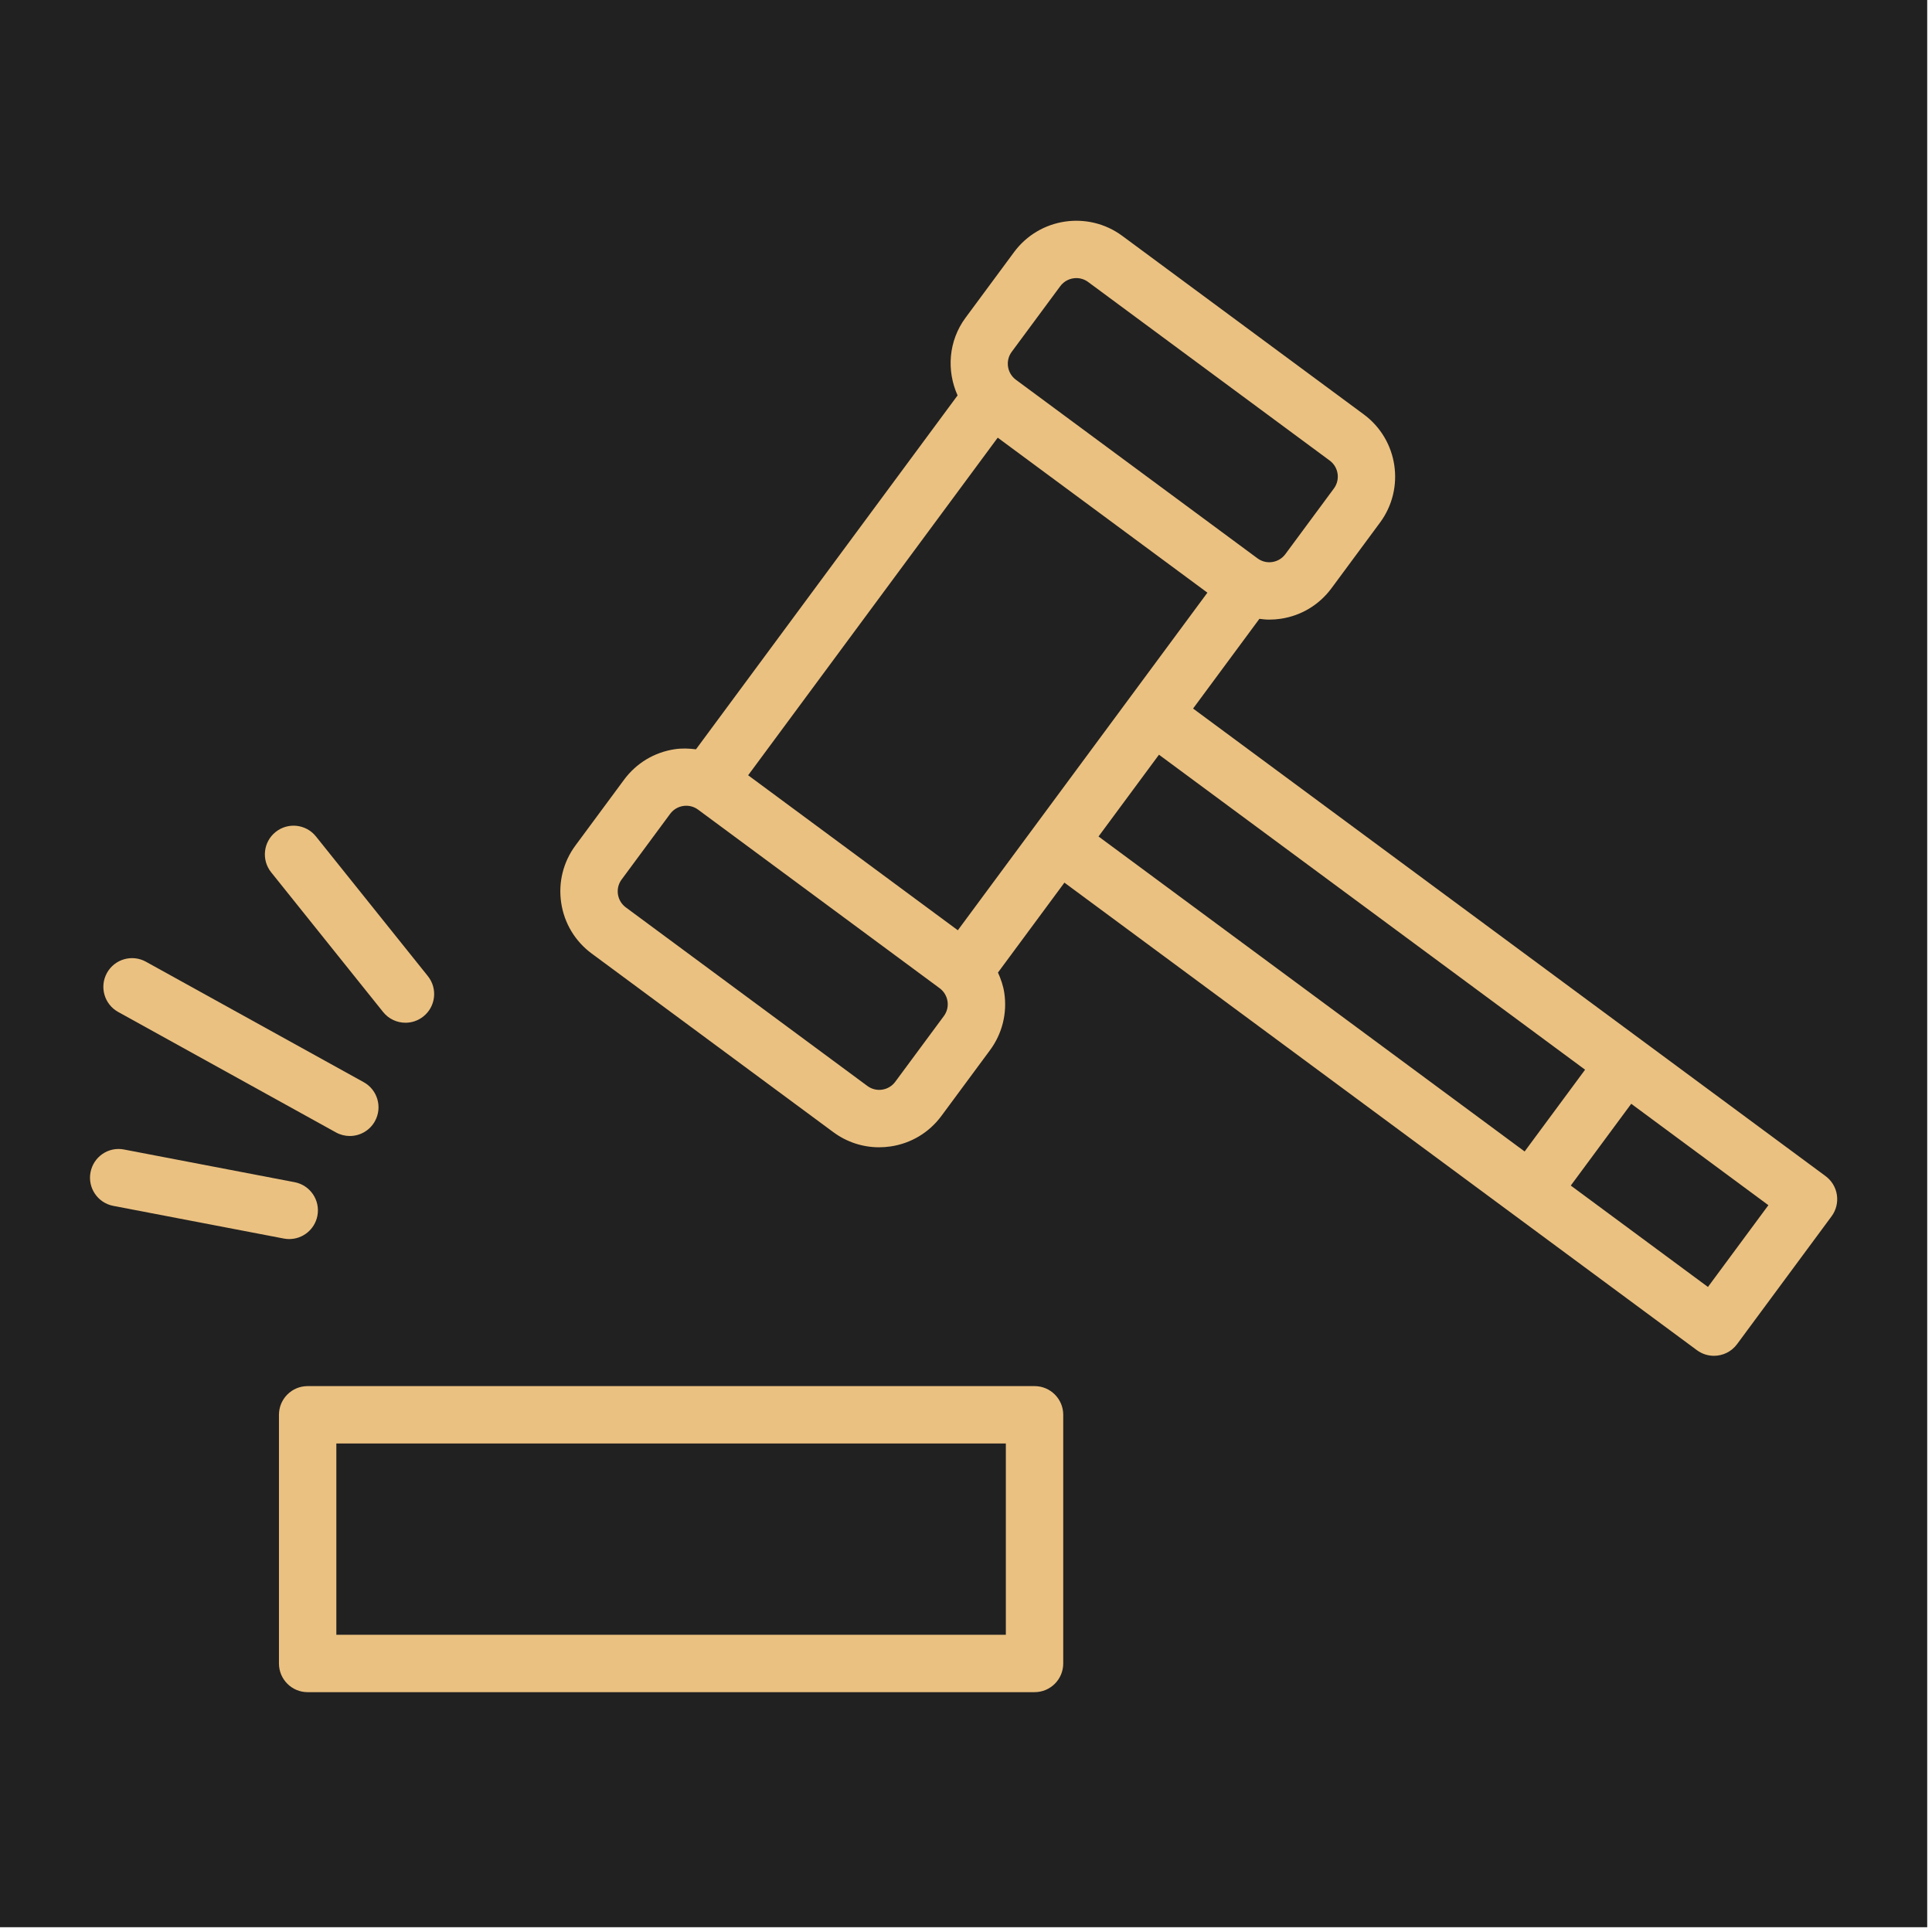 <?xml version="1.0" encoding="UTF-8"?> <svg xmlns="http://www.w3.org/2000/svg" width="101" height="101" viewBox="0 0 101 101" fill="none"> <rect width="100.75" height="100.75" fill="#212121"></rect> <path d="M96.028 62.468C95.969 62.074 95.756 61.72 95.436 61.484L62.371 37.041L65.838 32.351C66.007 32.373 66.176 32.392 66.347 32.392C66.549 32.392 66.752 32.377 66.955 32.347C68.023 32.187 68.964 31.62 69.606 30.752L72.144 27.319C73.469 25.527 73.089 22.99 71.296 21.665L58.668 12.33C56.875 11.006 54.339 11.386 53.014 13.178L50.475 16.612C49.576 17.829 49.48 19.381 50.06 20.671L36.384 39.172C36.019 39.126 35.648 39.111 35.275 39.167C34.207 39.327 33.266 39.894 32.624 40.762L30.086 44.195C29.444 45.063 29.178 46.13 29.338 47.198C29.498 48.266 30.065 49.207 30.933 49.849L43.561 59.184C44.264 59.704 45.097 59.977 45.956 59.977C46.158 59.977 46.361 59.962 46.564 59.932C47.632 59.772 48.573 59.205 49.215 58.337L51.753 54.903C52.395 54.035 52.661 52.968 52.501 51.901C52.445 51.527 52.322 51.177 52.171 50.842L55.645 46.142L79.127 63.5L88.71 70.584C88.978 70.782 89.291 70.878 89.601 70.878C90.06 70.878 90.514 70.668 90.808 70.27L95.751 63.583C95.988 63.262 96.087 62.861 96.028 62.468ZM54.125 43.151C54.125 43.152 54.124 43.152 54.125 43.151L50.073 48.632L39.111 40.529L52.158 22.88L63.12 30.983L55.078 41.862L54.125 43.151ZM52.889 18.394L55.427 14.961C55.632 14.685 55.948 14.538 56.267 14.538C56.482 14.538 56.7 14.604 56.886 14.742L69.514 24.077C69.976 24.419 70.075 25.074 69.733 25.536L67.195 28.969C67.029 29.193 66.786 29.339 66.511 29.381C66.232 29.423 65.961 29.353 65.737 29.188L53.109 19.853C52.646 19.51 52.547 18.856 52.889 18.394ZM49.341 53.118L46.802 56.552C46.636 56.776 46.394 56.922 46.118 56.964C45.845 57.006 45.568 56.937 45.344 56.771L32.716 47.436C32.492 47.27 32.346 47.027 32.304 46.752C32.263 46.477 32.331 46.202 32.497 45.978L35.035 42.544C35.24 42.268 35.555 42.122 35.875 42.122C36.09 42.122 36.308 42.188 36.494 42.326L49.122 51.661C49.346 51.827 49.492 52.07 49.534 52.345C49.575 52.62 49.507 52.895 49.341 53.118ZM60.588 39.454L82.864 55.921L79.704 60.196L57.428 43.729L60.588 39.454ZM89.287 67.279L82.116 61.978L85.276 57.703L92.447 63.004L89.287 67.279Z" fill="#EBC181"></path> <path d="M54.083 72.462H16.083C15.254 72.462 14.583 73.133 14.583 73.962V86.962C14.583 87.791 15.254 88.462 16.083 88.462H54.083C54.912 88.462 55.583 87.791 55.583 86.962V73.962C55.583 73.133 54.912 72.462 54.083 72.462ZM52.583 85.462H17.583V75.462H52.583V85.462Z" fill="#EBC181"></path> <path d="M15.121 64.775C15.827 64.775 16.455 64.275 16.593 63.557C16.749 62.744 16.216 61.957 15.402 61.802L6.487 60.094C5.668 59.932 4.887 60.472 4.732 61.285C4.576 62.098 5.109 62.885 5.923 63.04L14.838 64.748C14.933 64.767 15.028 64.775 15.121 64.775Z" fill="#EBC181"></path> <path d="M6.177 52.902L17.561 59.199C17.791 59.326 18.04 59.387 18.286 59.387C18.814 59.387 19.327 59.107 19.6 58.613C20.001 57.888 19.739 56.975 19.014 56.574L7.63 50.277C6.905 49.875 5.992 50.138 5.591 50.863C5.19 51.588 5.452 52.501 6.177 52.902Z" fill="#EBC181"></path> <path d="M20.027 52.904C20.323 53.274 20.759 53.466 21.198 53.466C21.527 53.466 21.858 53.358 22.135 53.136C22.781 52.618 22.885 51.674 22.367 51.028L16.516 43.726C15.998 43.08 15.055 42.976 14.408 43.494C13.762 44.012 13.658 44.956 14.176 45.602L20.027 52.904Z" fill="#EBC181"></path> </svg> 
